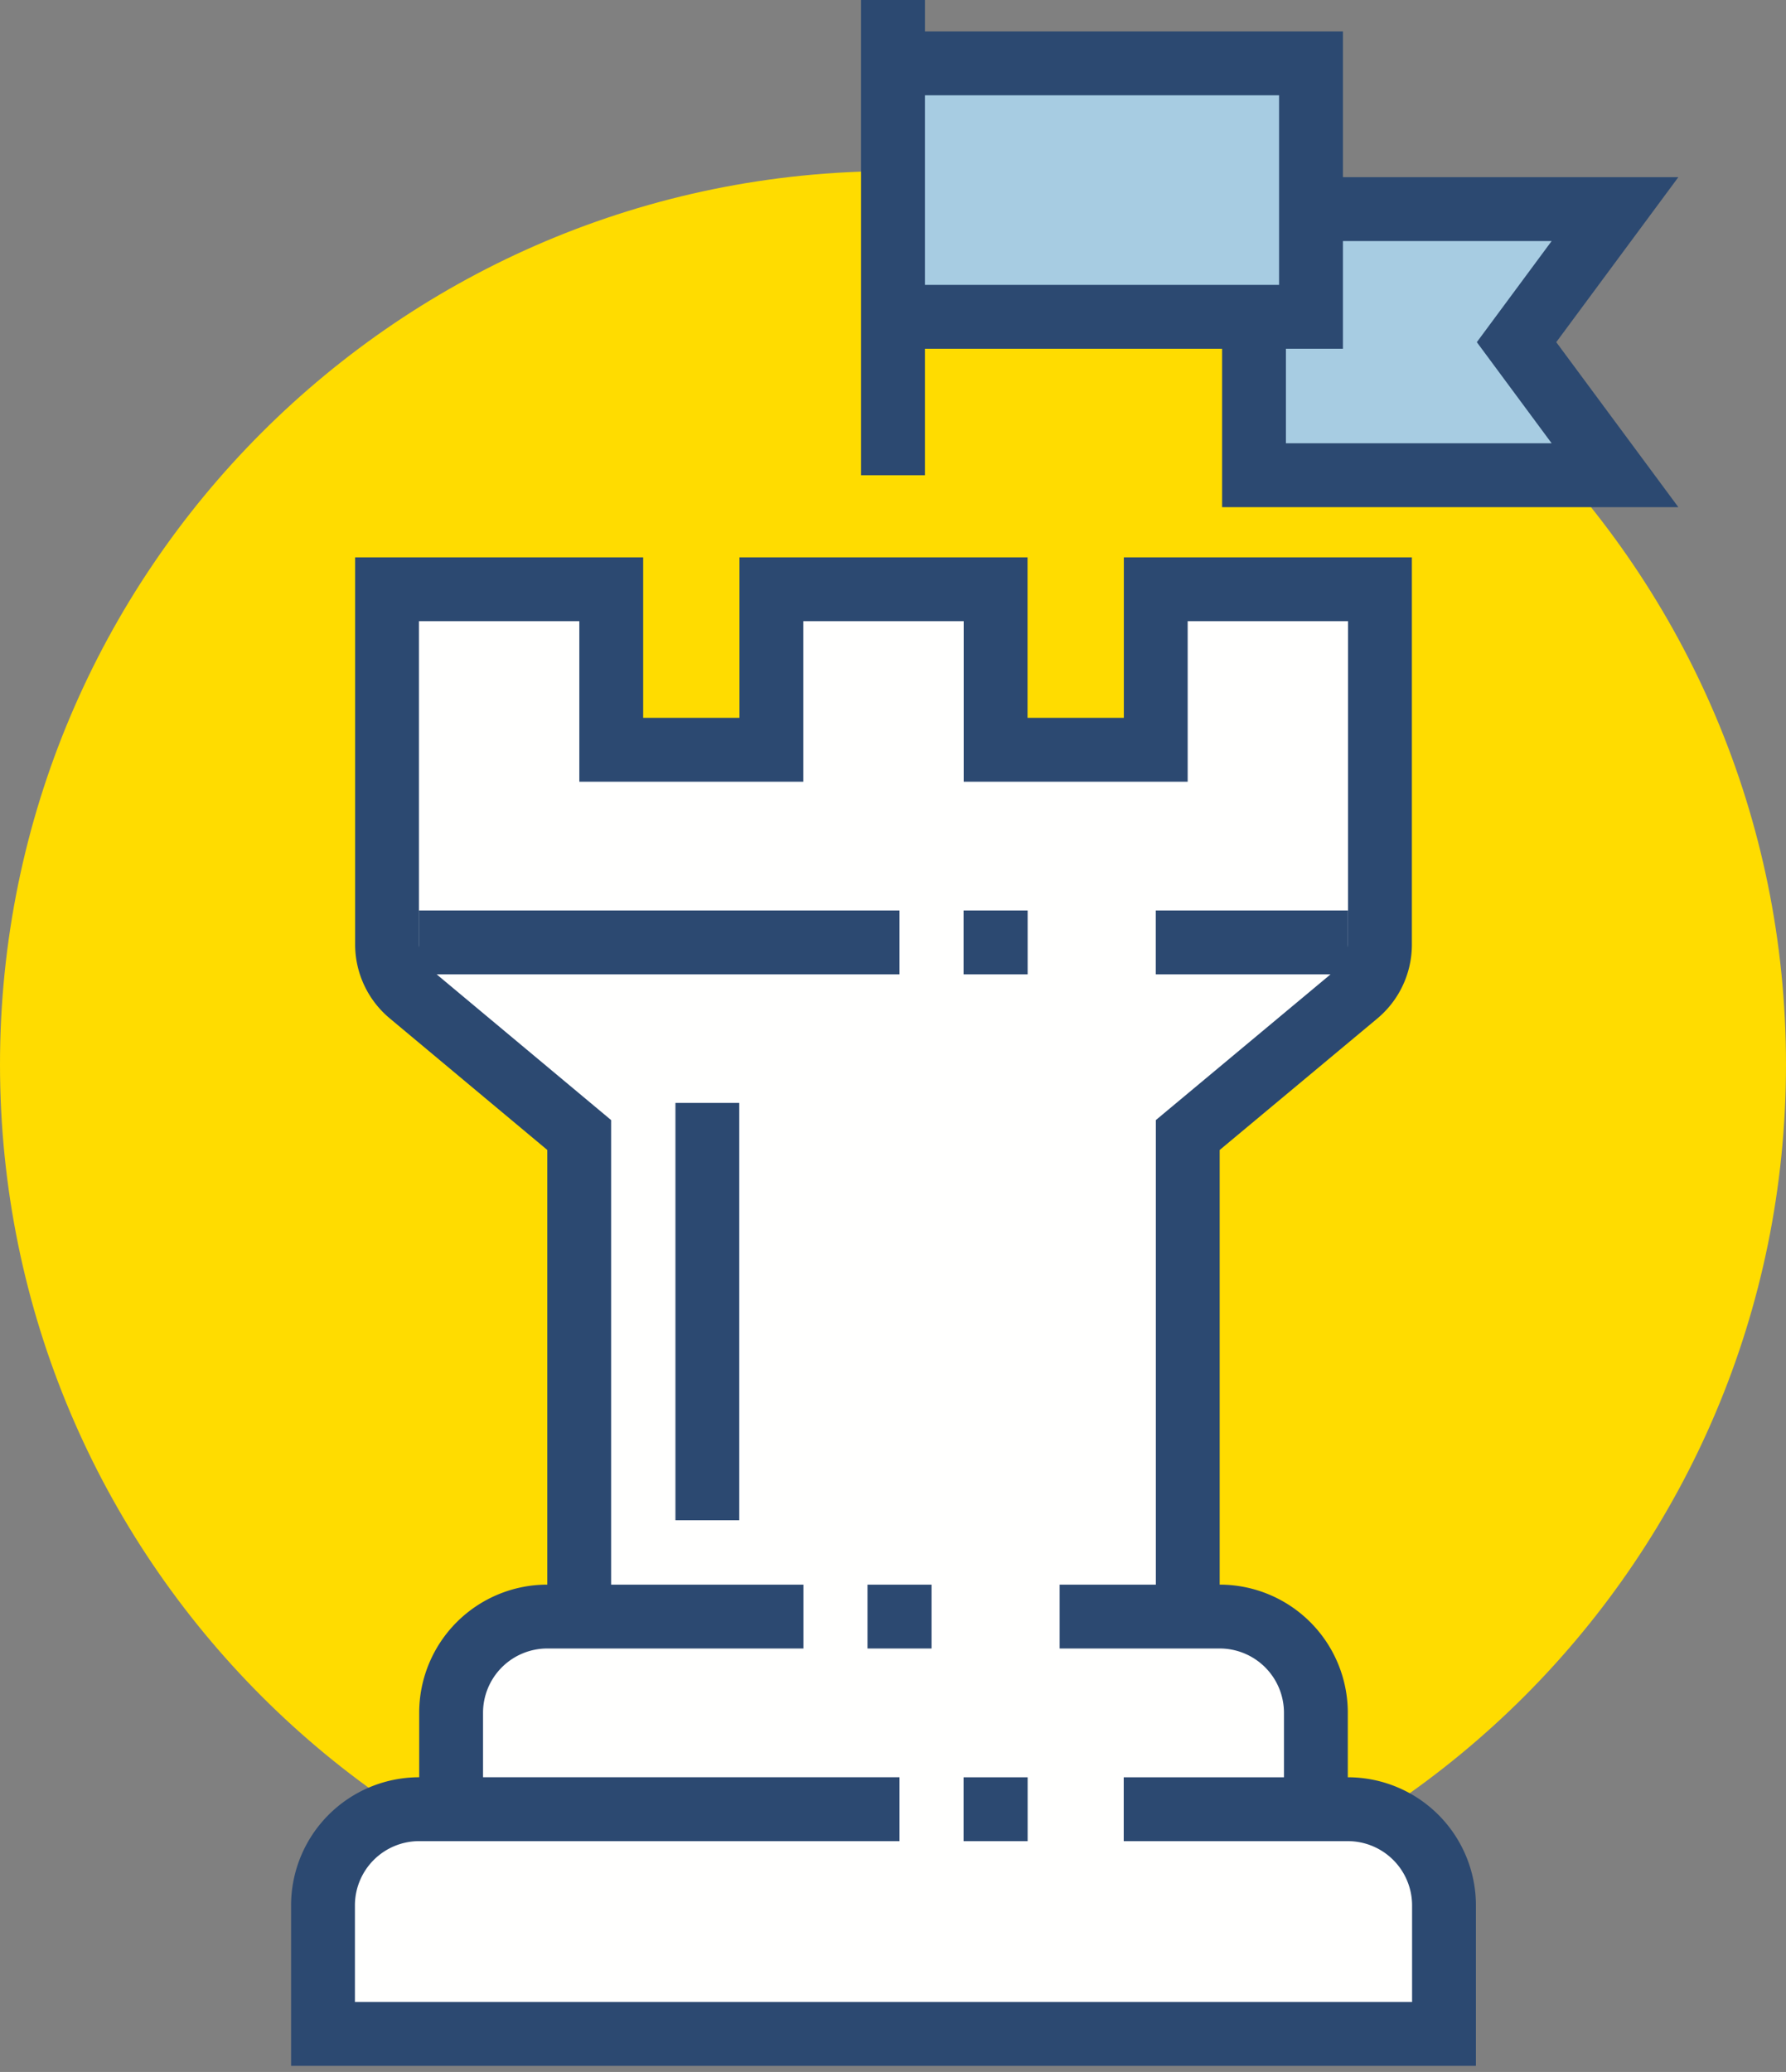 <svg xmlns="http://www.w3.org/2000/svg" width="94" height="109" viewBox="0 0 94 109"><rect x="0" y="0" width="94" height="109" fill="#808080" stroke="none"/><g fill="none" fill-rule="evenodd"><path fill="#FFDC00" d="M94 56c0 25.957-21.043 47-47 47S0 81.957 0 56 21.043 9 47 9s47 21.043 47 47"/><path fill="#A7CCE2" d="M85 25H66V11h19l-5.182 7L85 25"/><path stroke="#2C4971" stroke-width="3.36" d="M85 25H66V11h19l-5.182 7z"/><path fill="#A7CCE2" d="M47 18h22V4H47z"/><path stroke="#2C4971" stroke-width="3.36" d="M47 16.667h22V3.333H47v13.334zM47 25V0v25z"/><path fill="#FFFFFE" d="M70.943 95.178h-1.686V90.11a5.062 5.062 0 0 0-5.057-5.067h-1.686V58.022l10.115-8.434V31h-11.8v8.444H52.4V31H40.6v8.444h-8.429V31h-11.8v18.578l10.115 8.444v27.022H28.8a5.062 5.062 0 0 0-5.057 5.067v5.067h-1.686A5.062 5.062 0 0 0 17 100.244V107h59v-6.756a5.062 5.062 0 0 0-5.057-5.066"/><path stroke="#2C4971" stroke-width="3.36" d="M23.743 95.178V90.11a5.062 5.062 0 0 1 5.057-5.067h13.486m13.485 0H64.2a5.062 5.062 0 0 1 5.057 5.067v5.067m-21.914 0H22.057A5.062 5.062 0 0 0 17 100.244V107h59v-6.756a5.062 5.062 0 0 0-5.057-5.066h-11.8m3.371-10.134V59.711l8.9-7.42a3.381 3.381 0 0 0 1.215-2.598V31h-11.8v8.444H52.4V31H40.6v8.444h-8.429V31h-11.8v18.684c0 1.003.445 1.954 1.214 2.596l8.9 7.431v25.333m40.458-35.466H60.829m-10.115 0h3.372m-32.029 0h25.286m3.371 45.6h3.372M37.229 58.022v21.956m8.428 5.066h3.372"/></g></svg>